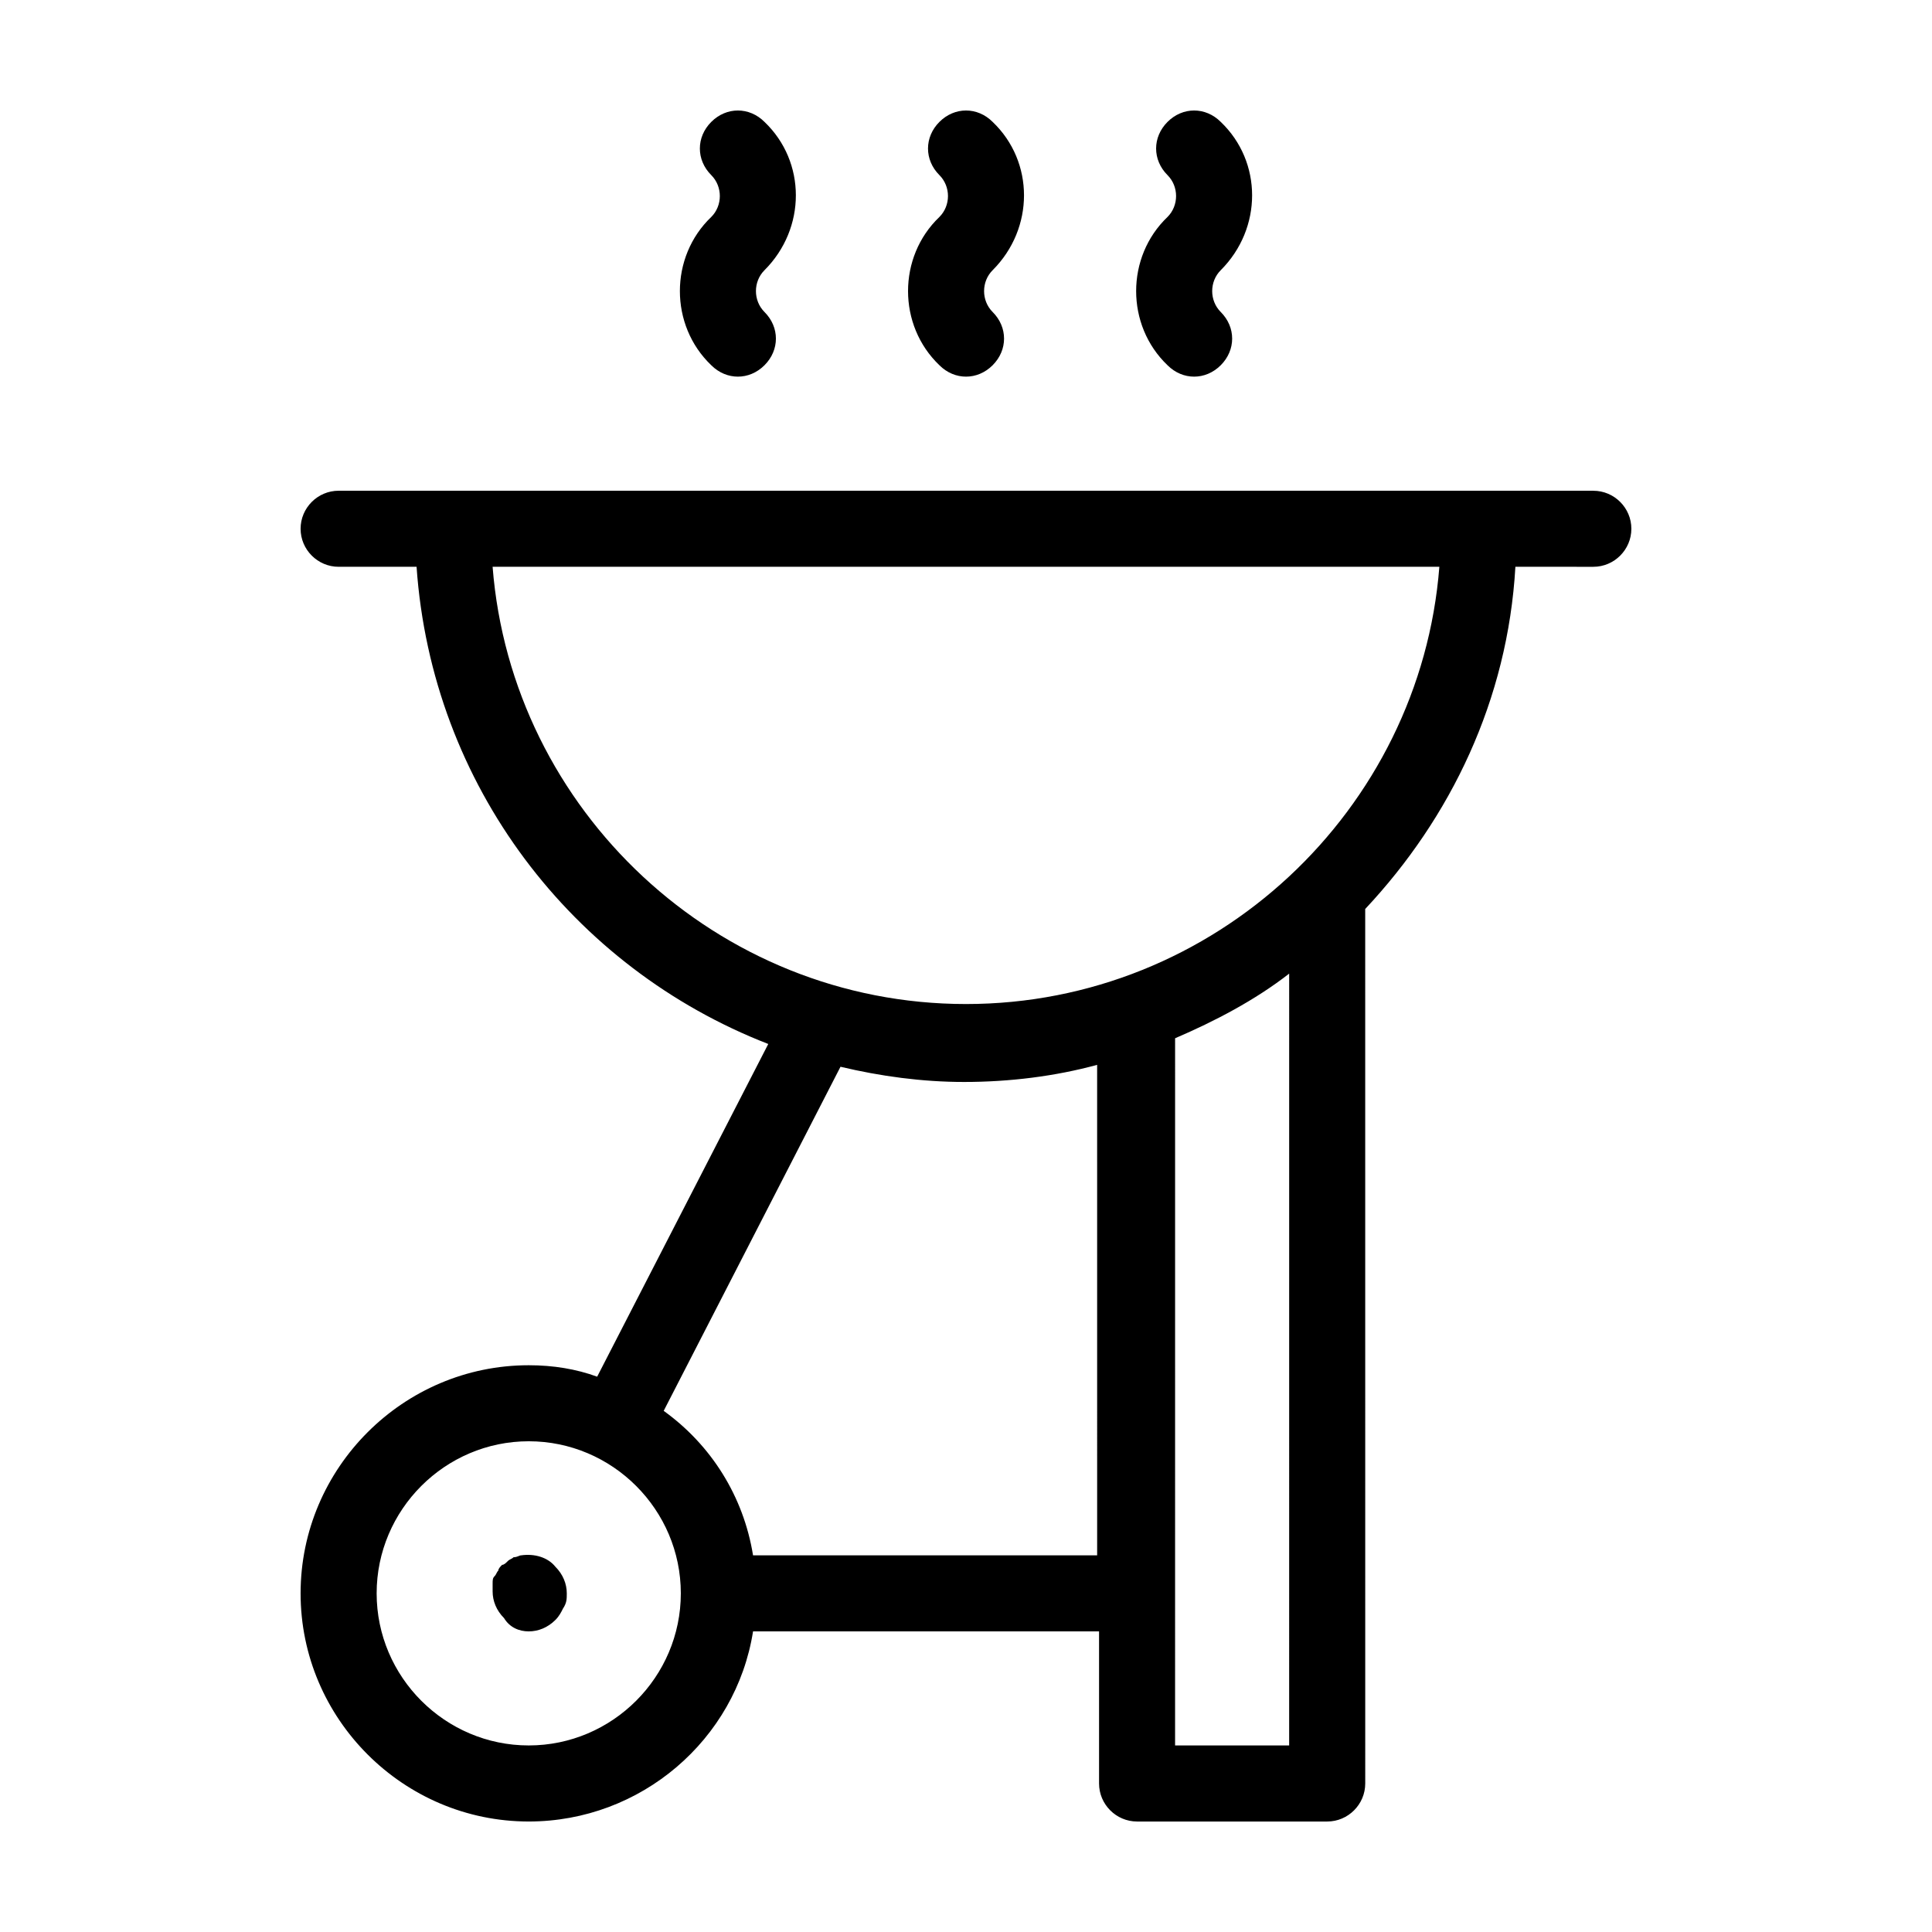 <?xml version="1.0" encoding="UTF-8"?>
<!-- The Best Svg Icon site in the world: iconSvg.co, Visit us! https://iconsvg.co -->
<svg fill="#000000" width="800px" height="800px" version="1.1" viewBox="144 144 512 512" xmlns="http://www.w3.org/2000/svg">
 <g>
  <path d="m392.95 240.79c2.016 2.016 4.535 3.023 7.055 3.023s5.039-1.008 7.055-3.023c4.031-4.031 4.031-10.078 0-14.105-3.023-3.023-3.023-8.062 0-11.082 11.082-11.082 11.082-28.719 0-39.297-4.031-4.031-10.078-4.031-14.105 0-4.031 4.031-4.031 10.078 0 14.105 3.023 3.023 3.023 8.062 0 11.082-11.086 10.582-11.086 28.719-0.004 39.297z"/>
  <path d="m453.4 240.79c2.016 2.016 4.535 3.023 7.055 3.023s5.039-1.008 7.055-3.023c4.031-4.031 4.031-10.078 0-14.105-3.023-3.023-3.023-8.062 0-11.082 11.082-11.082 11.082-28.719 0-39.297-4.031-4.031-10.078-4.031-14.105 0-4.031 4.031-4.031 10.078 0 14.105 3.023 3.023 3.023 8.062 0 11.082-11.086 10.582-11.086 28.719-0.004 39.297z"/>
  <path d="m332.49 240.79c2.016 2.016 4.535 3.023 7.055 3.023s5.039-1.008 7.055-3.023c4.031-4.031 4.031-10.078 0-14.105-3.023-3.023-3.023-8.062 0-11.082 11.082-11.082 11.082-28.719 0-39.297-4.031-4.031-10.078-4.031-14.105 0-4.031 4.031-4.031 10.078 0 14.105 3.023 3.023 3.023 8.062 0 11.082-11.09 10.582-11.09 28.719-0.004 39.297z"/>
  <path d="m566.25 274.05h-332.51c-5.543 0-10.078 4.535-10.078 10.078s4.535 10.078 10.078 10.078h20.656c4.031 57.938 41.312 106.3 93.203 126.46l-45.344 88.168c-5.539-2.023-11.586-3.031-18.137-3.031-33.25 0-60.457 27.207-60.457 60.457s27.207 60.457 60.457 60.457c29.727 0 54.914-21.664 59.449-50.383l91.695 0.004v40.305c0 5.543 4.535 10.078 10.078 10.078h50.383c5.543 0 10.078-4.535 10.078-10.078l-0.008-231.75c22.672-24.184 37.785-55.418 39.801-90.688l20.656 0.004c5.543 0 10.078-4.535 10.078-10.078 0-5.539-4.535-10.074-10.078-10.074zm-282.13 332.51c-22.168 0-40.305-18.137-40.305-40.305 0-22.168 18.137-40.305 40.305-40.305 22.168 0 40.305 18.137 40.305 40.305 0 22.168-18.137 40.305-40.305 40.305zm151.14-50.379h-91.695c-2.519-15.617-11.082-29.223-23.68-38.289l46.855-91.191c10.578 2.519 21.664 4.031 32.746 4.031 12.09 0 24.184-1.512 35.266-4.535l0.004 129.98zm50.379 50.379h-30.23l0.004-187.41c10.578-4.535 21.16-10.078 30.23-17.129zm-85.645-196.48c-66 0-120.41-51.387-125.45-115.88h250.9c-5.039 64.488-59.453 115.88-125.45 115.88z"/>
  <path d="m282.11 556.18c-0.504 0-1.008 0.504-2.016 0.504-0.504 0.504-1.008 0.504-1.512 1.008s-1.008 1.008-1.512 1.008c-0.504 0.504-1.008 1.008-1.008 1.512-0.504 0.504-0.504 1.008-1.008 1.512-0.504 0.504-0.504 1.008-0.504 2.016v2.016c0 2.519 1.008 5.039 3.023 7.055 1.516 2.516 4.031 3.523 6.551 3.523 2.519 0 5.039-1.008 7.055-3.023 1.008-1.008 1.512-2.016 2.016-3.023 1.008-1.512 1.008-2.519 1.008-4.031 0-2.519-1.008-5.039-3.023-7.055-2.016-2.516-5.543-3.523-9.07-3.019z"/>
 </g>
</svg>